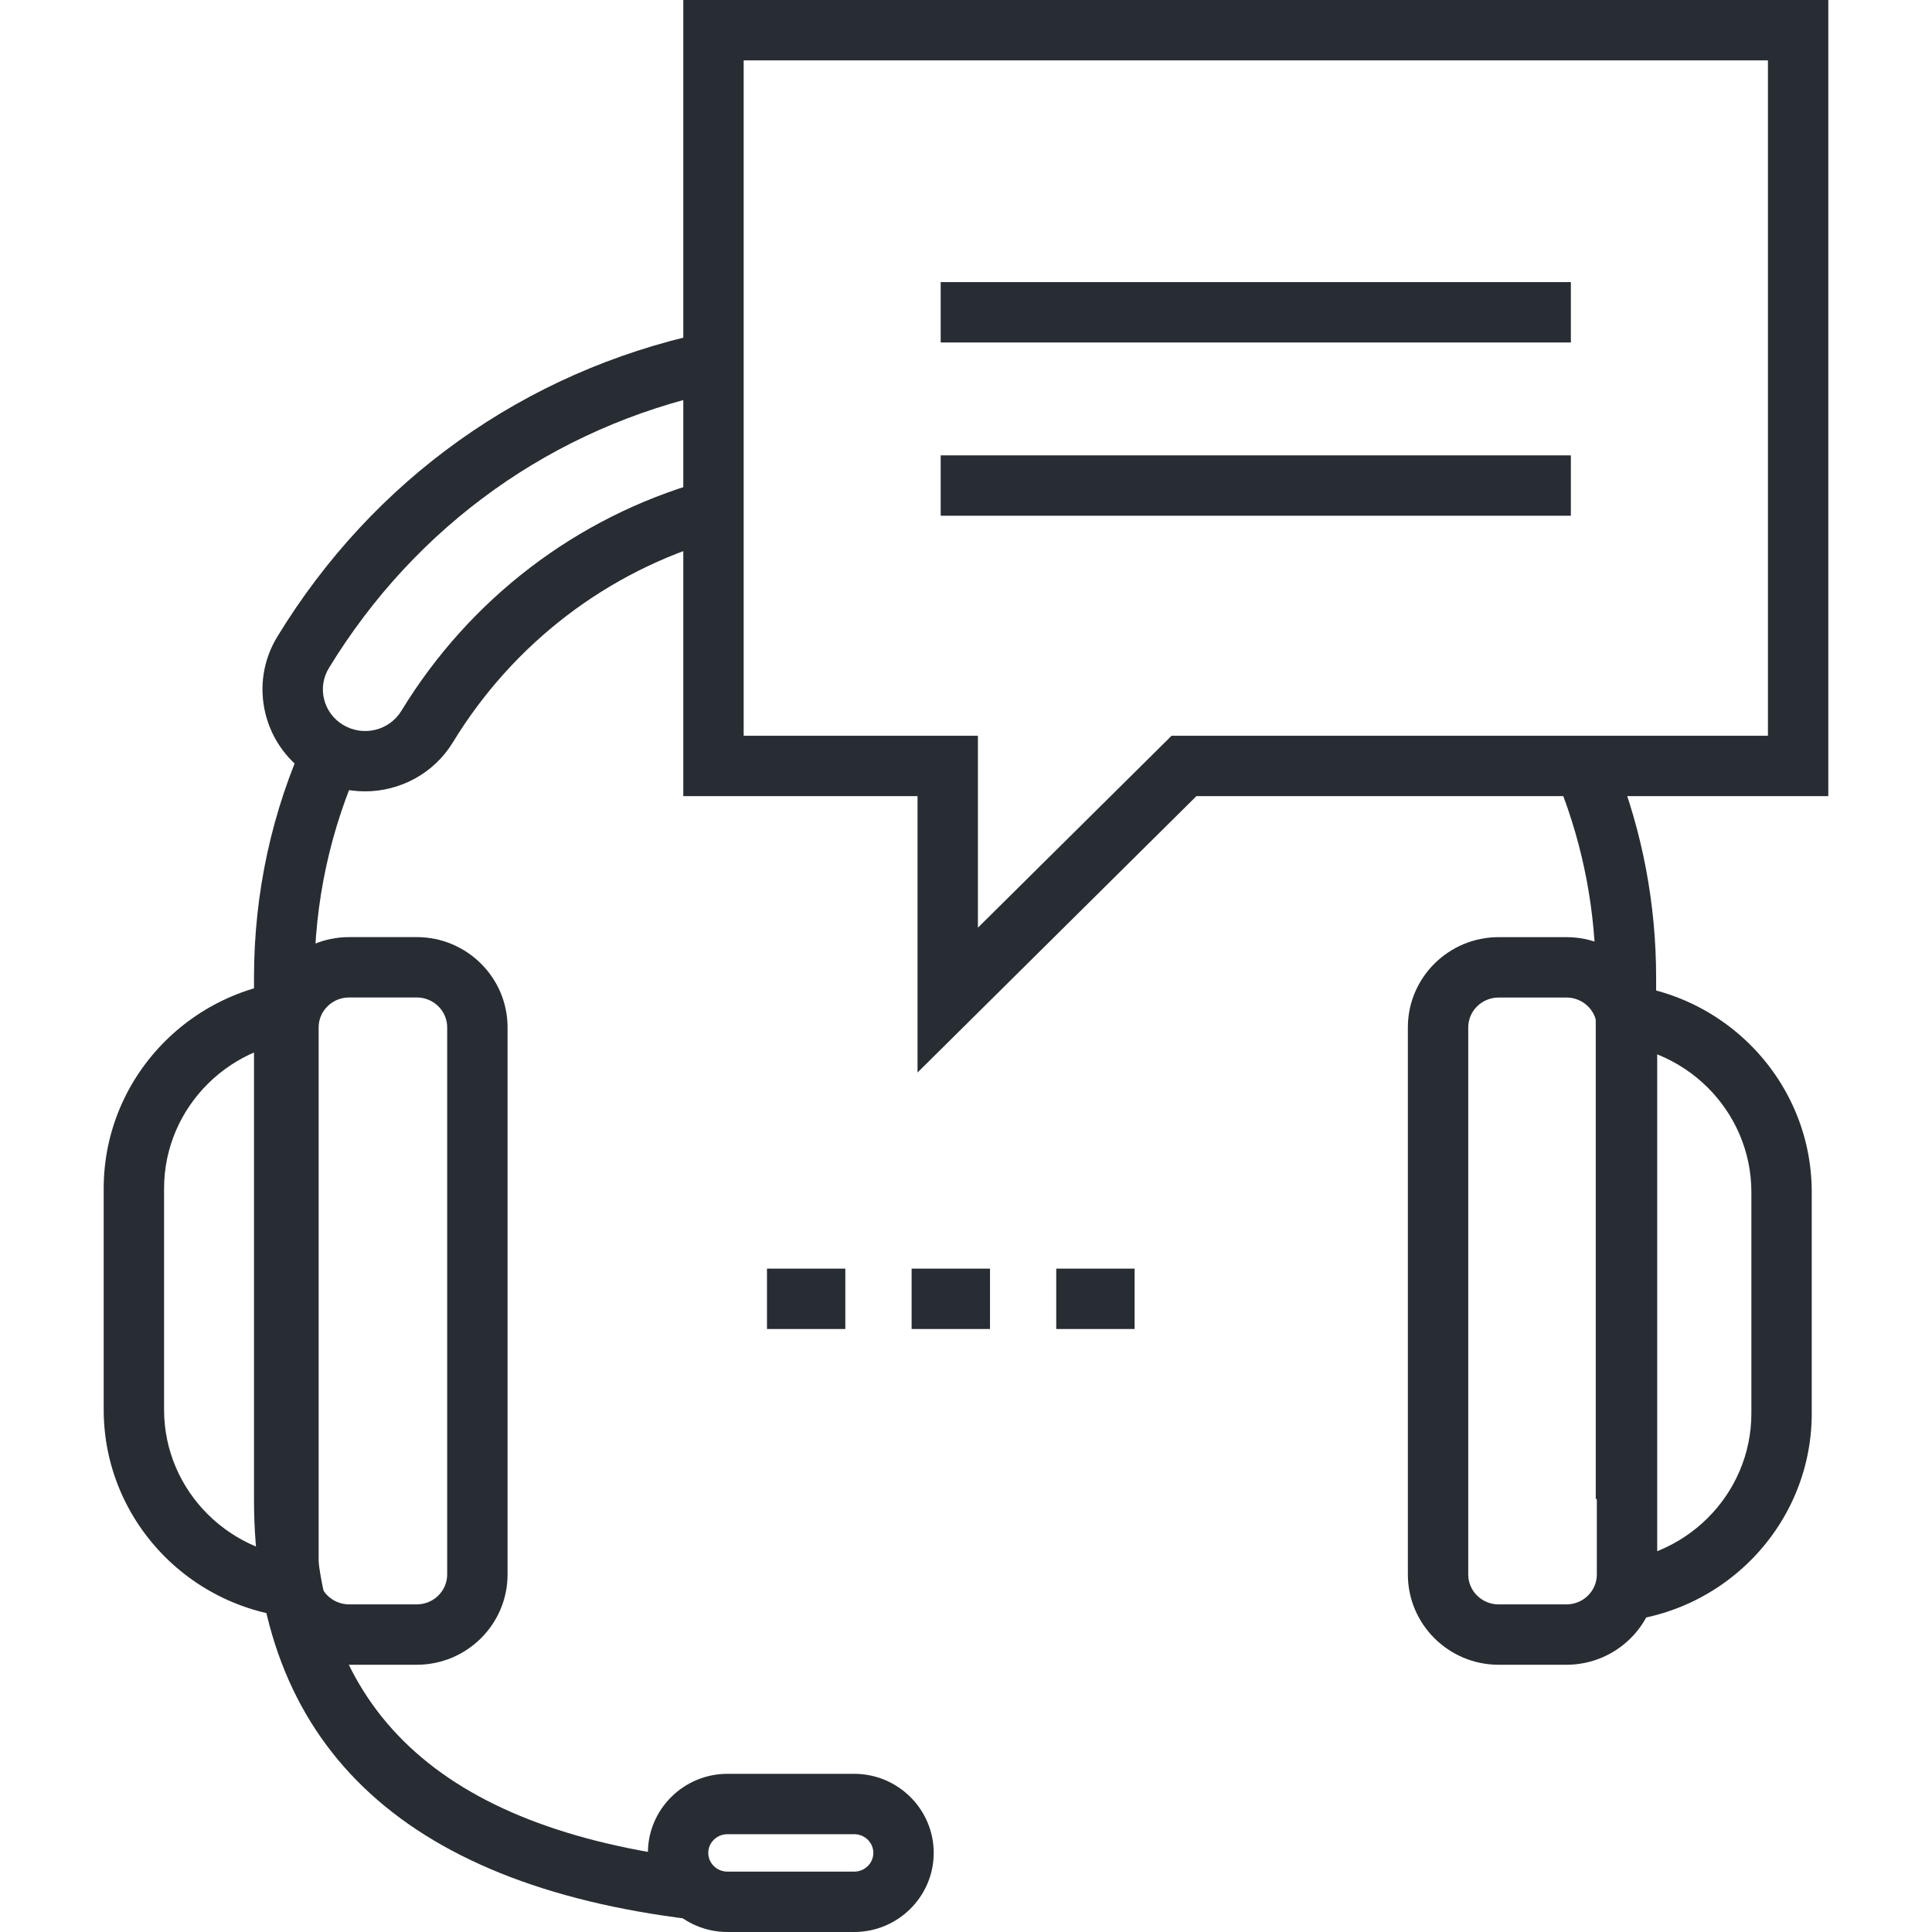 <?xml version="1.0" encoding="utf-8"?>
<!-- Generator: Adobe Illustrator 16.0.0, SVG Export Plug-In . SVG Version: 6.00 Build 0)  -->
<!DOCTYPE svg PUBLIC "-//W3C//DTD SVG 1.1//EN" "http://www.w3.org/Graphics/SVG/1.1/DTD/svg11.dtd">
<svg version="1.1" id="Layer_1" xmlns="http://www.w3.org/2000/svg" xmlns:xlink="http://www.w3.org/1999/xlink" x="0px" y="0px"
	 width="128px" height="128px" viewBox="0 0 128 128" enable-background="new 0 0 128 128" xml:space="preserve">
<g>
	<g>
		<g>
			<g>
				<rect x="50.814" y="84.05" fill="#282D33" width="5.191" height="4"/>
			</g>
			<g>
				<rect x="60.396" y="84.05" fill="#282D33" width="5.194" height="4"/>
			</g>
			<g>
				<rect x="69.979" y="84.05" fill="#282D33" width="5.192" height="4"/>
			</g>
		</g>
	</g>
	<g>
		<g>
			<path fill="#282D33" d="M109.723,99.314h-4V64.79c0-4.396-0.812-8.679-2.413-12.731l3.721-1.47
				c1.786,4.522,2.692,9.3,2.692,14.201V99.314z"/>
		</g>
		<g>
			<path fill="#282D33" d="M45.777,127.161c-19.209-2.326-28.949-11.695-28.949-27.847V64.79c0-5.617,1.177-11.036,3.5-16.105
				l3.637,1.666c-2.081,4.543-3.136,9.401-3.136,14.439v34.524c0,13.993,8.318,21.803,25.431,23.876L45.777,127.161z"/>
		</g>
		<g>
			<path fill="#282D33" d="M56.59,128h-8.393c-2.907,0-5.272-2.352-5.272-5.241c0-2.889,2.365-5.239,5.272-5.239h8.393
				c2.906,0,5.271,2.351,5.271,5.239C61.861,125.648,59.496,128,56.59,128z M48.197,121.52c-0.701,0-1.272,0.556-1.272,1.239
				c0,0.685,0.571,1.241,1.272,1.241h8.393c0.701,0,1.271-0.557,1.271-1.241c0-0.684-0.57-1.239-1.271-1.239H48.197z"/>
		</g>
		<g>
			<g>
				<path fill="#282D33" d="M24.18,52.43c-1.196,0-2.405-0.313-3.5-0.97c-1.562-0.937-2.661-2.423-3.094-4.183
					c-0.43-1.751-0.149-3.563,0.792-5.104c6.346-10.4,16.366-17.542,28.214-20.11l0.848,3.909
					c-10.768,2.334-19.876,8.828-25.648,18.286c-0.381,0.625-0.496,1.357-0.322,2.064c0.176,0.717,0.626,1.324,1.268,1.708
					c1.326,0.795,3.054,0.375,3.854-0.935c4.531-7.424,11.598-12.82,19.897-15.194l1.1,3.846
					c-7.332,2.097-13.576,6.868-17.583,13.432C28.729,51.271,26.48,52.43,24.18,52.43z"/>
			</g>
		</g>
		<g>
			<g>
				<path fill="#282D33" d="M20.817,107.232c-7.69,0-13.947-6.208-13.947-13.838V78.742c0-7.63,6.256-13.838,13.947-13.838v4
					c-5.485,0-9.947,4.413-9.947,9.838v14.652c0,5.425,4.462,9.838,9.947,9.838V107.232z"/>
			</g>
			<g>
				<path fill="#282D33" d="M27.612,110.294h-4.484c-3.318,0-6.017-2.683-6.017-5.979v-36.25c0-3.297,2.699-5.979,6.017-5.979h4.484
					c3.317,0,6.015,2.683,6.015,5.979v36.25C33.627,107.611,30.929,110.294,27.612,110.294z M23.128,66.085
					c-1.112,0-2.017,0.888-2.017,1.979v36.25c0,1.092,0.905,1.979,2.017,1.979h4.484c1.111,0,2.015-0.888,2.015-1.979v-36.25
					c0-1.092-0.904-1.979-2.015-1.979H23.128z"/>
			</g>
		</g>
		<g>
			<g>
				<path fill="#282D33" d="M106.087,107.479v-4c5.484,0,9.946-4.413,9.946-9.838V78.984c0-5.425-4.462-9.838-9.946-9.838v-4
					c7.69,0,13.946,6.208,13.946,13.838v14.656C120.033,101.271,113.777,107.479,106.087,107.479z"/>
			</g>
			<g>
				<path fill="#282D33" d="M103.777,110.295h-4.485c-3.317,0-6.017-2.682-6.017-5.979V68.064c0-3.295,2.699-5.976,6.017-5.976
					h4.485c3.317,0,6.017,2.681,6.017,5.976v36.252C109.794,107.613,107.095,110.295,103.777,110.295z M99.292,66.089
					c-1.112,0-2.017,0.887-2.017,1.976v36.252c0,1.091,0.904,1.979,2.017,1.979h4.485c1.112,0,2.017-0.888,2.017-1.979V68.064
					c0-1.089-0.904-1.976-2.017-1.976H99.292z"/>
			</g>
		</g>
		<g>
			<g>
				<path fill="#282D33" d="M60.789,71.057V52.745H45.27V0h75.86v52.745H79.267L60.789,71.057z M49.27,48.745h15.519v12.716
					L77.62,48.745h39.51V4H49.27V48.745z"/>
			</g>
			<g>
				<g>
					<rect x="62.323" y="18.69" fill="#282D33" width="41.751" height="4"/>
				</g>
				<g>
					<rect x="62.323" y="30.169" fill="#282D33" width="41.751" height="4"/>
				</g>
			</g>
		</g>
	</g>
</g>
</svg>
